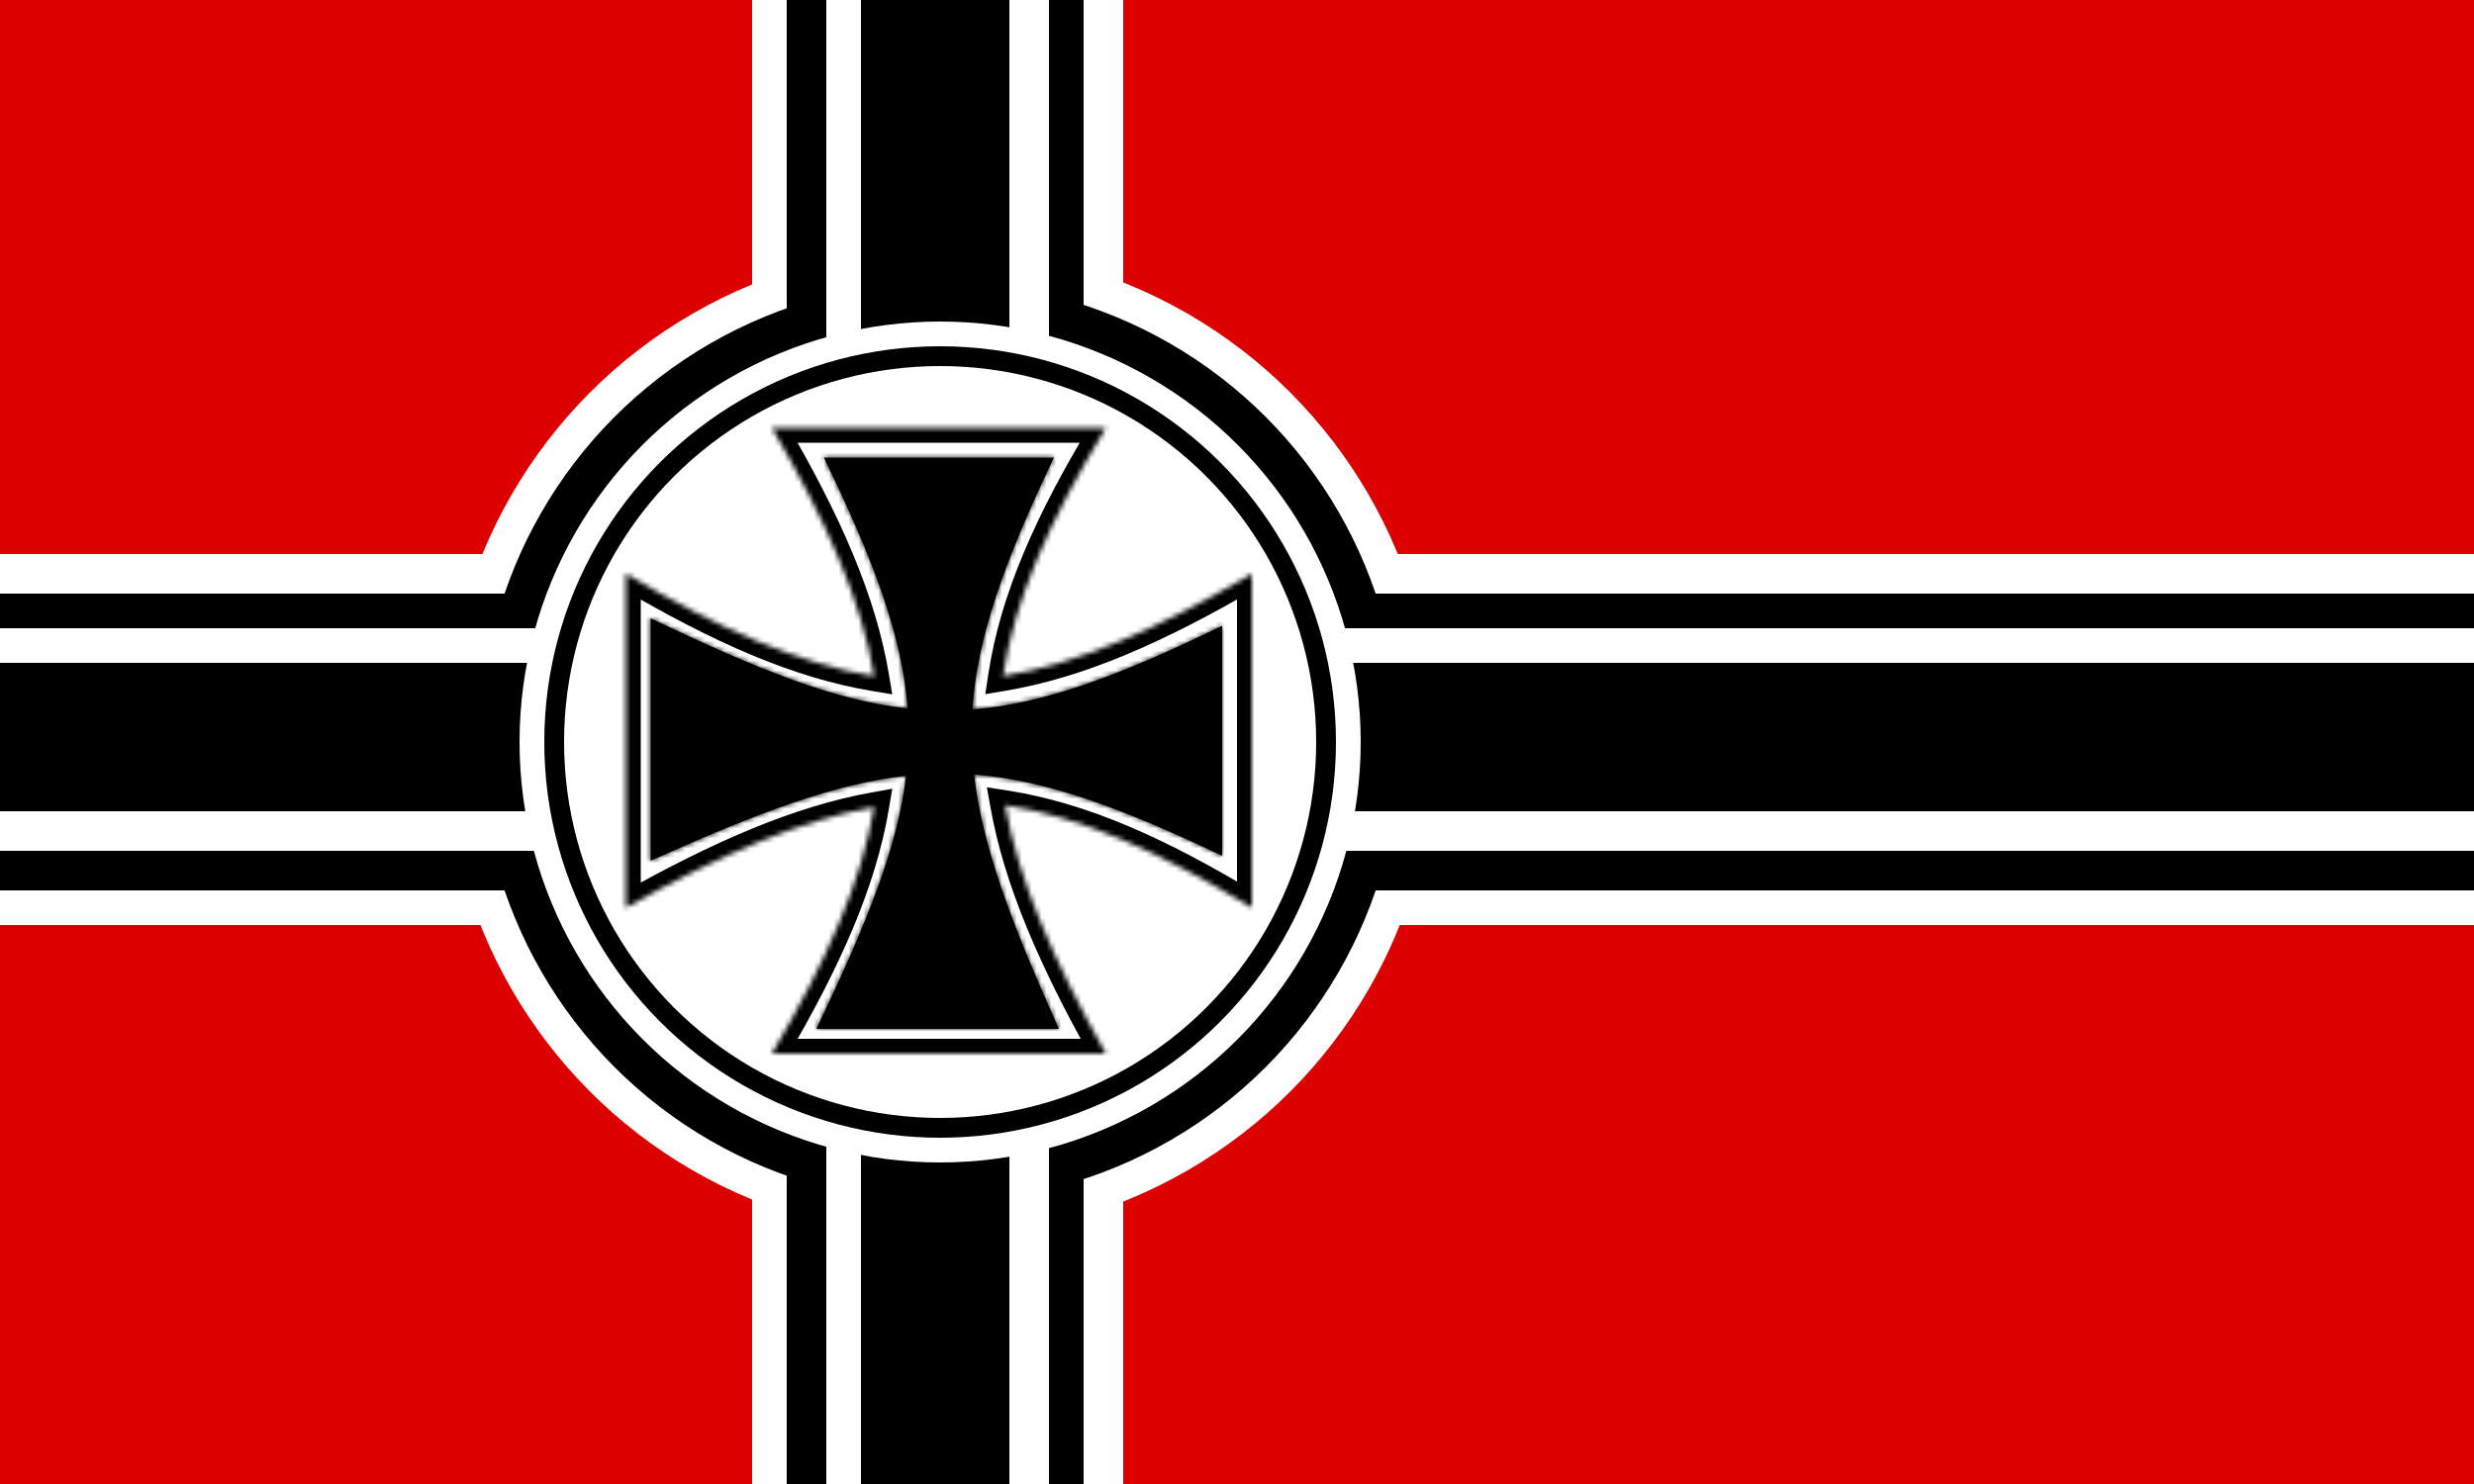 <svg width="500" height="300" viewBox="0 0 500 300" fill="none" xmlns="http://www.w3.org/2000/svg">
<rect x="0" y="0" width="500" height="300" fill="#333333" stroke="none"/>
<g clip-path="url(#clip0)">
<path d="M500 300L500 0L0 -1.96701e-05L-1.45705e-05 300L500 300Z" fill="#DD0000"/>
<circle cx="190" cy="150" r="100" fill="white"/>
<rect x="227" width="300" height="75" transform="rotate(90 227 0)" fill="white"/>
<rect x="219" width="300" height="60" transform="rotate(90 219 0)" fill="black"/>
<rect y="112" width="500" height="75" fill="white"/>
<rect x="500" y="180" width="500" height="60" transform="rotate(-180 500 180)" fill="black"/>
<circle cx="190" cy="150" r="93" fill="black"/>
<rect x="500" y="172" width="500" height="45" transform="rotate(-180 500 172)" fill="white"/>
<rect x="500" y="164" width="500" height="30" transform="rotate(-180 500 164)" fill="black"/>
<rect x="212" width="300" height="45" transform="rotate(90 212 0)" fill="white"/>
<rect x="204" width="300" height="30" transform="rotate(90 204 0)" fill="black"/>
<circle cx="190" cy="150" r="85" fill="white"/>
<circle cx="190" cy="150" r="80" fill="black"/>
<circle cx="190" cy="150" r="76" fill="white"/>
<mask id="path-15-inside-1" fill="white">
<path fill-rule="evenodd" clip-rule="evenodd" d="M156 86.5H223.5C211.943 105.487 205.041 121.313 202.716 136.684C217.847 134.151 233.78 127.277 253 116V183.5C234.146 172.024 218.41 165.138 203.141 162.766C205.828 177.753 212.637 193.716 223.5 213H156C167.188 194.042 174.095 178.266 176.66 163.154C161.694 165.851 145.752 172.655 126.5 183.5L126.5 116C145.594 127.269 161.461 134.195 176.672 136.714C174.13 121.604 167.26 105.69 156 86.5Z"/>
</mask>
<path fill-rule="evenodd" clip-rule="evenodd" d="M156 86.5H223.5C211.943 105.487 205.041 121.313 202.716 136.684C217.847 134.151 233.78 127.277 253 116V183.5C234.146 172.024 218.41 165.138 203.141 162.766C205.828 177.753 212.637 193.716 223.5 213H156C167.188 194.042 174.095 178.266 176.66 163.154C161.694 165.851 145.752 172.655 126.5 183.5L126.5 116C145.594 127.269 161.461 134.195 176.672 136.714C174.13 121.604 167.26 105.69 156 86.5Z" fill="white"/>
<path d="M223.5 86.5L226.063 88.06L228.838 83.5H223.5V86.5ZM156 86.5V83.5H150.762L153.413 88.018L156 86.5ZM202.716 136.684L199.75 136.235L199.131 140.326L203.211 139.643L202.716 136.684ZM253 116H256V110.762L251.482 113.413L253 116ZM253 183.5L251.44 186.063L256 188.838V183.5H253ZM203.141 162.766L203.602 159.801L199.446 159.156L200.188 163.295L203.141 162.766ZM223.5 213V216H228.633L226.114 211.528L223.5 213ZM156 213L153.416 211.475L150.746 216H156V213ZM176.66 163.154L179.617 163.656L180.332 159.444L176.128 160.202L176.66 163.154ZM126.5 183.5L123.5 183.5L123.5 188.633L127.972 186.114L126.5 183.5ZM126.5 116L128.025 113.416L123.5 110.746L123.5 116L126.5 116ZM176.672 136.714L176.182 139.674L180.328 140.361L179.631 136.217L176.672 136.714ZM223.5 83.5H156V89.5H223.5V83.5ZM205.682 137.133C207.921 122.328 214.597 106.897 226.063 88.06L220.937 84.94C209.289 104.077 202.16 120.298 199.75 136.235L205.682 137.133ZM251.482 113.413C232.395 124.611 216.829 131.28 202.221 133.725L203.211 139.643C218.865 137.023 235.165 129.943 254.518 118.587L251.482 113.413ZM256 183.5V116H250V183.5H256ZM202.68 165.73C217.39 168.016 232.735 174.678 251.44 186.063L254.56 180.937C235.557 169.371 219.43 162.261 203.602 159.801L202.68 165.73ZM226.114 211.528C215.316 192.36 208.694 176.739 206.094 162.236L200.188 163.295C202.962 178.767 209.957 195.072 220.886 214.472L226.114 211.528ZM156 216H223.5V210H156V216ZM173.702 162.652C171.227 177.238 164.528 192.647 153.416 211.475L158.584 214.525C169.848 195.438 176.964 179.293 179.617 163.656L173.702 162.652ZM127.972 186.114C147.108 175.334 162.709 168.716 177.191 166.107L176.128 160.202C160.679 162.985 144.396 169.975 125.028 180.886L127.972 186.114ZM123.5 116L123.5 183.5L129.5 183.5L129.5 116L123.5 116ZM177.162 133.755C162.484 131.323 146.989 124.608 128.025 113.416L124.975 118.584C144.2 129.929 160.439 137.066 176.182 139.674L177.162 133.755ZM153.413 88.018C164.594 107.075 171.259 122.623 173.714 137.212L179.631 136.217C177.001 120.585 169.925 104.305 158.587 84.982L153.413 88.018Z" fill="black" mask="url(#path-15-inside-1)"/>
<mask id="path-17-inside-2" fill="white">
<path fill-rule="evenodd" clip-rule="evenodd" d="M166.5 92.5H213C202.896 113.721 197.483 128.845 196.519 143.428C210.776 142.301 225.908 136.774 247 126.5V173C226.155 163.076 211.193 157.676 196.849 156.574C198.492 170.94 204.283 186.374 214 208H165C175.236 186.567 181.403 171.291 183.138 156.825C168.712 158.435 153.233 164.235 131.5 174L131.5 125C153.314 135.418 168.751 141.621 183.447 143.226C182.364 128.897 176.833 113.713 166.5 92.5Z"/>
</mask>
<path fill-rule="evenodd" clip-rule="evenodd" d="M166.5 92.5H213C202.896 113.721 197.483 128.845 196.519 143.428C210.776 142.301 225.908 136.774 247 126.5V173C226.155 163.076 211.193 157.676 196.849 156.574C198.492 170.94 204.283 186.374 214 208H165C175.236 186.567 181.403 171.291 183.138 156.825C168.712 158.435 153.233 164.235 131.5 174L131.5 125C153.314 135.418 168.751 141.621 183.447 143.226C182.364 128.897 176.833 113.713 166.5 92.5Z" fill="black"/>
<path d="M213 92.5L215.709 93.79C216.151 92.86 216.086 91.769 215.537 90.898C214.987 90.028 214.029 89.5 213 89.5V92.5ZM166.5 92.5V89.5C165.466 89.5 164.505 90.033 163.956 90.91C163.408 91.787 163.35 92.884 163.803 93.814L166.5 92.5ZM196.519 143.428L193.525 143.23C193.468 144.099 193.791 144.95 194.411 145.562C195.031 146.175 195.887 146.487 196.755 146.418L196.519 143.428ZM247 126.5H250C250 125.466 249.467 124.505 248.59 123.956C247.713 123.408 246.616 123.35 245.686 123.803L247 126.5ZM247 173L245.71 175.709C246.64 176.151 247.731 176.086 248.602 175.537C249.472 174.987 250 174.029 250 173H247ZM196.849 156.574L197.078 153.583C196.186 153.515 195.309 153.848 194.688 154.493C194.067 155.138 193.766 156.026 193.868 156.915L196.849 156.574ZM214 208V211C215.018 211 215.966 210.484 216.519 209.63C217.072 208.775 217.154 207.699 216.736 206.77L214 208ZM165 208L162.293 206.707C161.849 207.637 161.913 208.729 162.462 209.6C163.012 210.472 163.97 211 165 211V208ZM183.138 156.825L186.117 157.182C186.226 156.272 185.913 155.362 185.268 154.712C184.623 154.061 183.716 153.741 182.805 153.843L183.138 156.825ZM131.5 174L128.5 174C128.5 175.018 129.016 175.966 129.87 176.519C130.725 177.072 131.801 177.154 132.73 176.736L131.5 174ZM131.5 125L132.793 122.293C131.863 121.849 130.771 121.913 129.9 122.462C129.028 123.012 128.5 123.97 128.5 125L131.5 125ZM183.447 143.226L183.121 146.209C184.007 146.305 184.891 146.003 185.532 145.383C186.173 144.763 186.505 143.89 186.438 143L183.447 143.226ZM213 89.5H166.5V95.5H213V89.5ZM199.512 143.625C200.437 129.641 205.635 114.947 215.709 93.79L210.291 91.21C200.157 112.495 194.529 128.05 193.525 143.23L199.512 143.625ZM245.686 123.803C224.66 134.045 209.951 139.357 196.283 140.437L196.755 146.418C211.602 145.245 227.156 139.503 248.314 129.197L245.686 123.803ZM250 173V126.5H244V173H250ZM196.619 159.565C210.384 160.623 224.928 165.814 245.71 175.709L248.29 170.291C227.382 160.337 212.002 154.729 197.078 153.583L196.619 159.565ZM216.736 206.77C207.021 185.149 201.414 170.091 199.829 156.233L193.868 156.915C195.569 171.788 201.544 187.598 211.264 209.23L216.736 206.77ZM165 211H214V205H165V211ZM180.159 156.467C178.489 170.392 172.531 185.269 162.293 206.707L167.707 209.293C177.94 187.866 184.317 172.19 186.117 157.182L180.159 156.467ZM132.73 176.736C154.458 166.973 169.557 161.359 183.471 159.806L182.805 153.843C167.867 155.511 152.008 161.496 130.27 171.264L132.73 176.736ZM128.5 125L128.5 174L134.5 174L134.5 125L128.5 125ZM183.772 140.244C169.637 138.7 154.614 132.714 132.793 122.293L130.207 127.707C152.013 138.121 167.864 144.542 183.121 146.209L183.772 140.244ZM163.803 93.814C174.104 114.961 179.418 129.718 180.455 143.452L186.438 143C185.311 128.076 179.562 112.465 169.197 91.186L163.803 93.814Z" fill="black" mask="url(#path-17-inside-2)"/>
</g>
<defs>
<clipPath id="clip0">
<rect width="500" height="300" fill="white"/>
</clipPath>
</defs>
</svg>

